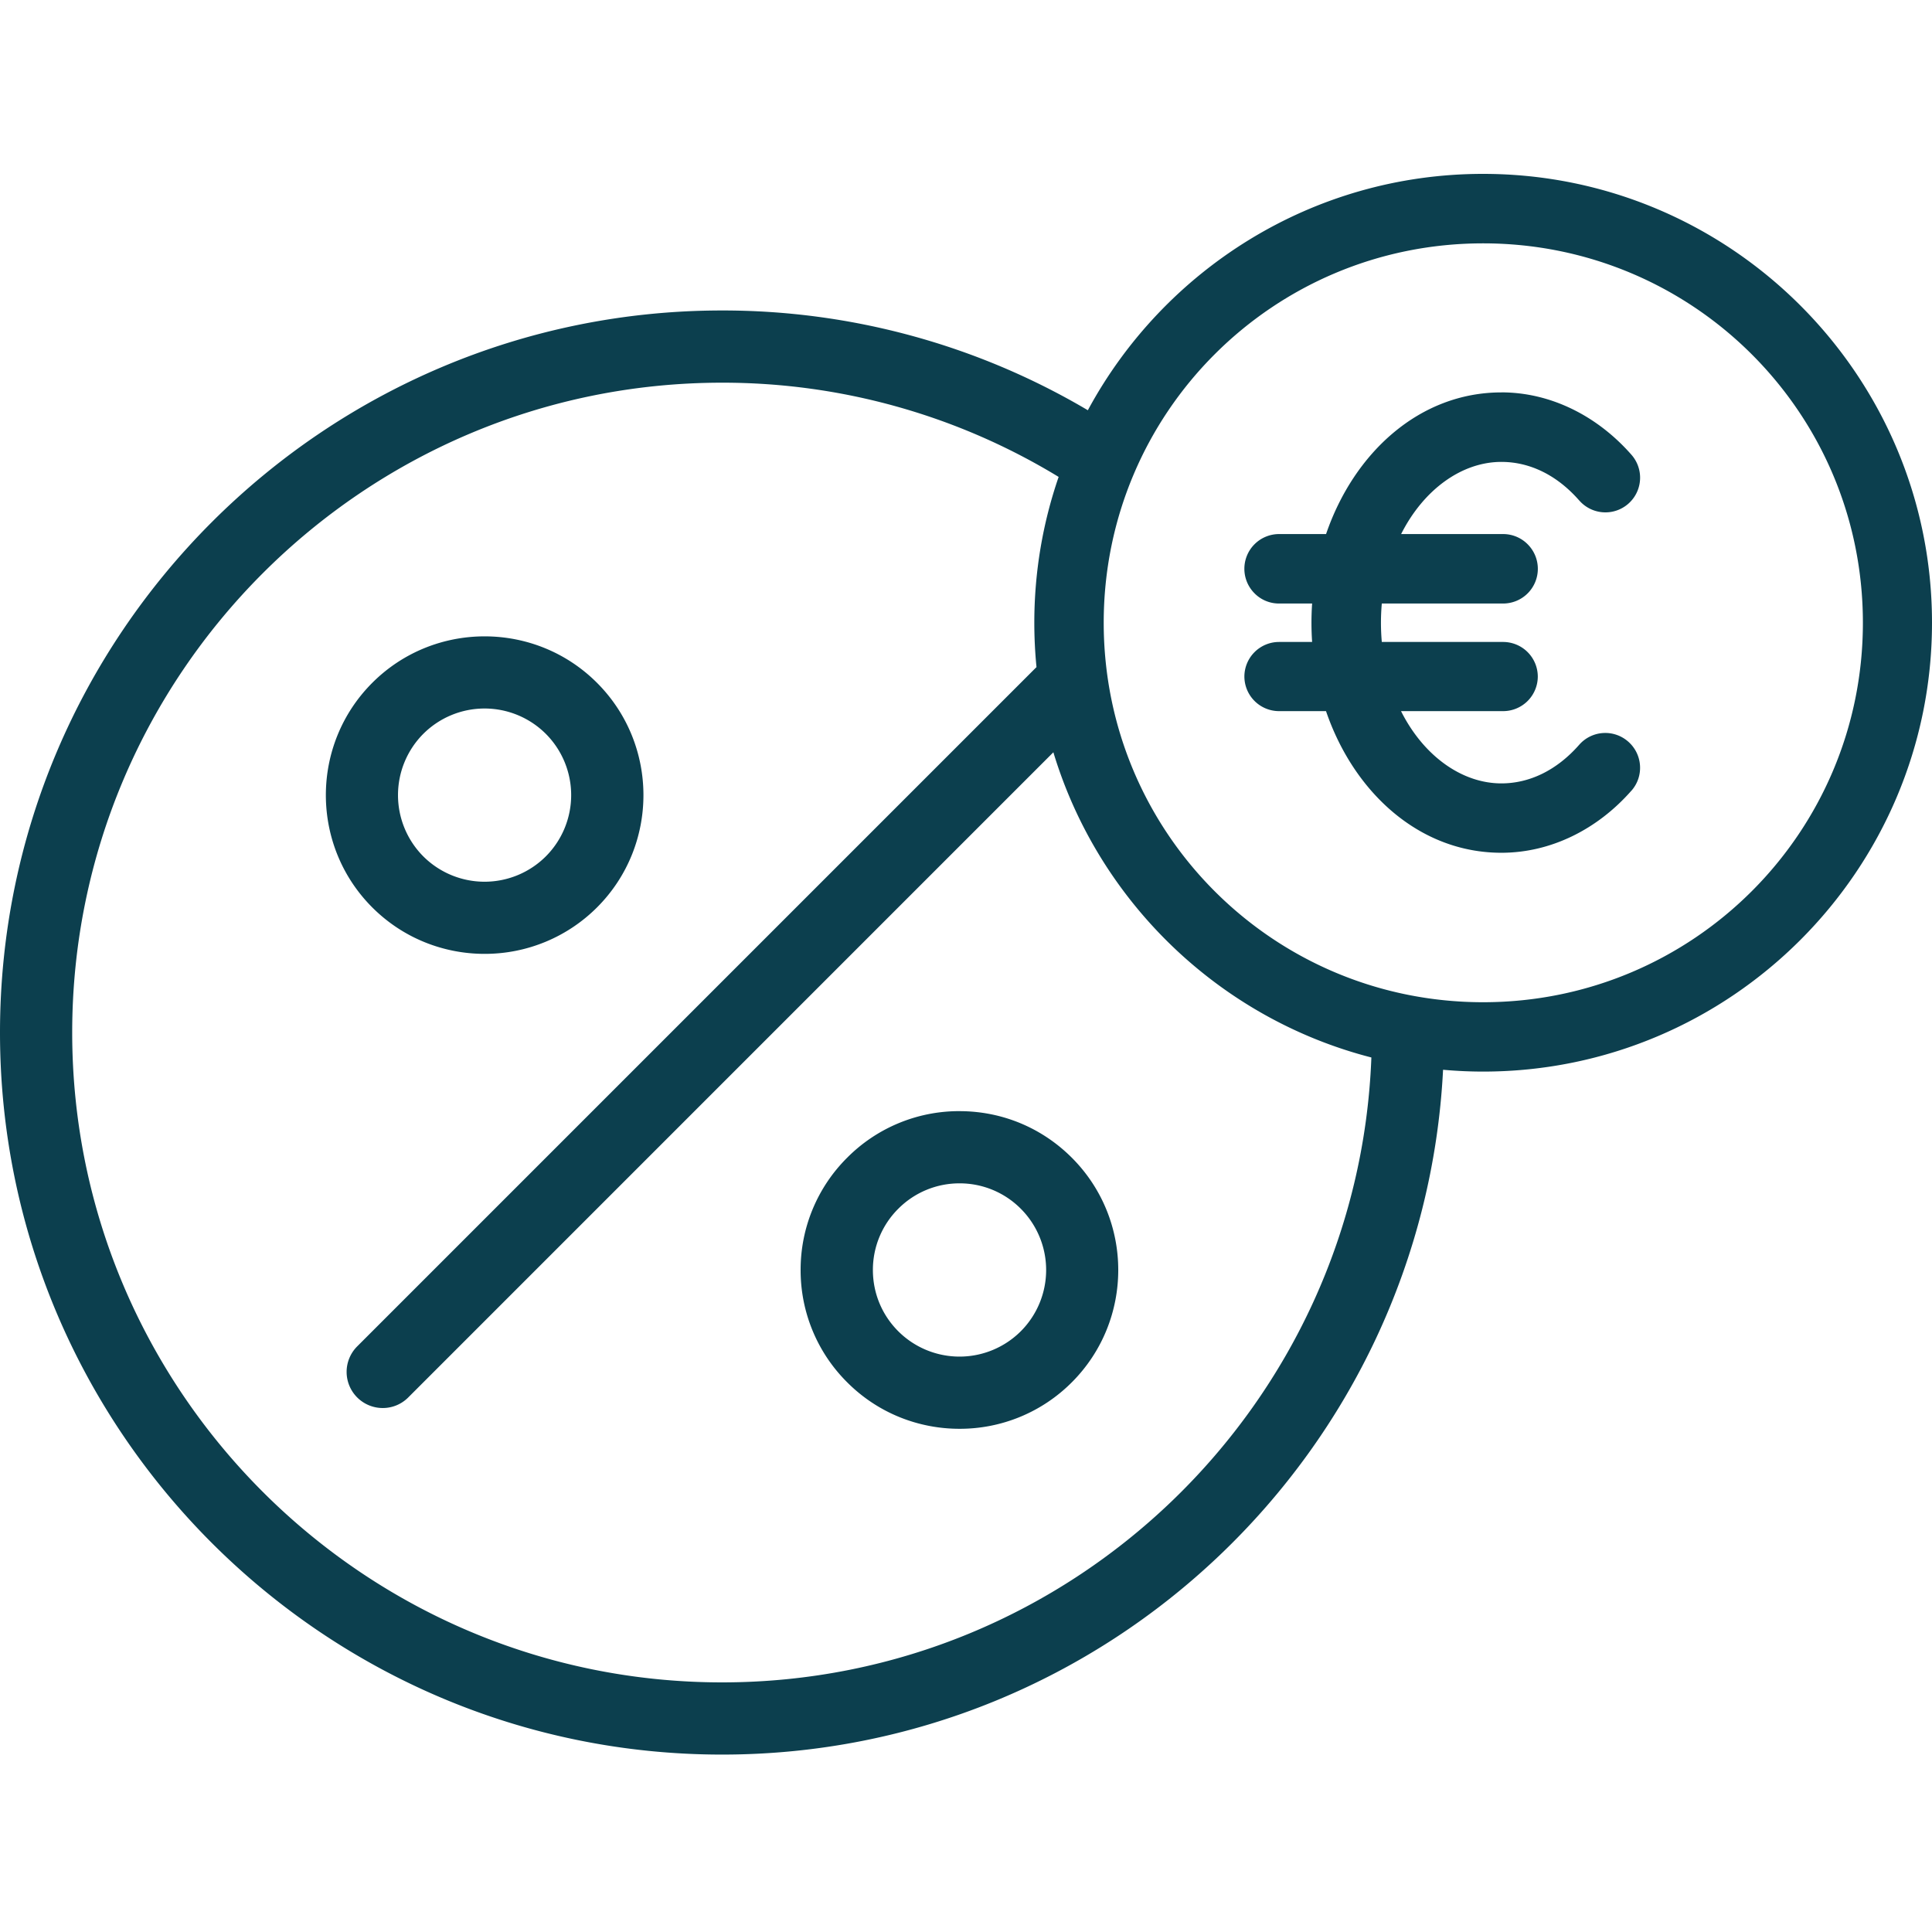 <svg width="100" height="100" fill="none" xmlns="http://www.w3.org/2000/svg"><path d="M76.766 9C89.576 9 100 19.422 100 32.232c0 12.81-10.423 23.233-23.234 23.233-.699 0-1.39-.033-2.073-.094-1.006 19.716-17.357 35.446-37.319 35.446C16.766 90.817 0 74.052 0 53.444 0 32.837 16.766 16.07 37.374 16.07a37.136 37.136 0 0 1 18.933 5.164C60.234 13.956 67.93 9 76.766 9zM37.374 19.808c-18.546 0-33.636 15.09-33.637 33.636 0 18.546 15.09 33.636 33.637 33.636 18.114 0 32.928-14.394 33.608-32.345-7.861-2.021-14.125-8.065-16.46-15.797L21.129 72.333a1.854 1.854 0 0 1-1.32.546 1.869 1.869 0 0 1-1.322-3.189l35.13-35.13.032-.03a23.437 23.437 0 0 1-.113-2.298c0-2.64.444-5.18 1.259-7.547a33.423 33.423 0 0 0-17.42-4.877zm12.288 37.705c2.196 0 4.26.855 5.814 2.409 3.206 3.206 3.206 8.42 0 11.627a8.177 8.177 0 0 1-5.814 2.405c-2.105 0-4.21-.8-5.812-2.406a8.169 8.169 0 0 1-2.41-5.813 8.17 8.17 0 0 1 2.41-5.813 8.168 8.168 0 0 1 5.812-2.41zm.003 3.737a4.46 4.46 0 0 0-3.17 1.315 4.46 4.46 0 0 0-1.314 3.17c0 1.197.467 2.325 1.313 3.171a4.49 4.49 0 0 0 6.342 0 4.488 4.488 0 0 0 0-6.342 4.457 4.457 0 0 0-3.171-1.314zm27.1-48.654c-10.868 0-19.637 8.768-19.637 19.636 0 10.871 8.77 19.643 19.638 19.643 10.87 0 19.657-8.775 19.657-19.643s-8.789-19.636-19.657-19.636zM19.27 35.342c3.206-3.206 8.424-3.206 11.63 0 3.206 3.206 3.206 8.424 0 11.627a8.208 8.208 0 0 1-5.816 2.403c-2.105 0-4.21-.8-5.814-2.403-3.205-3.206-3.205-8.421 0-11.627zm8.982 2.642a4.489 4.489 0 0 0-6.342 0 4.494 4.494 0 0 0 0 6.342 4.489 4.489 0 0 0 6.342 0 4.489 4.489 0 0 0 0-6.342zm49.46-17.675c2.551 0 4.969 1.218 6.737 3.236a1.795 1.795 0 0 1-2.706 2.36v.003c-1.182-1.353-2.602-2-4.031-2-2.055 0-4.031 1.436-5.19 3.735h5.269c.477-.003.938.185 1.274.522a1.796 1.796 0 0 1-1.274 3.073h-6.269c-.028.326-.044.658-.044.994 0 .34.016.671.044.996h6.269a1.796 1.796 0 0 1 1.805 1.789 1.795 1.795 0 0 1-1.805 1.791h-5.274c1.156 2.304 3.138 3.74 5.195 3.74 1.429 0 2.847-.653 4.031-2.003a1.795 1.795 0 0 1 2.532-.16c.747.654.825 1.787.174 2.534v-.003c-1.768 2.018-4.186 3.223-6.737 3.223-4.233 0-7.633-3.105-9.078-7.331h-2.437a1.796 1.796 0 0 1-1.788-1.791 1.795 1.795 0 0 1 1.788-1.789h1.718a14.67 14.67 0 0 1 0-1.99h-1.718c-.474 0-.931-.19-1.265-.53a1.797 1.797 0 0 1 1.266-3.065h2.439c1.445-4.222 4.845-7.331 9.072-7.332l.003-.002z" fill="#0C3F4E"/></svg>